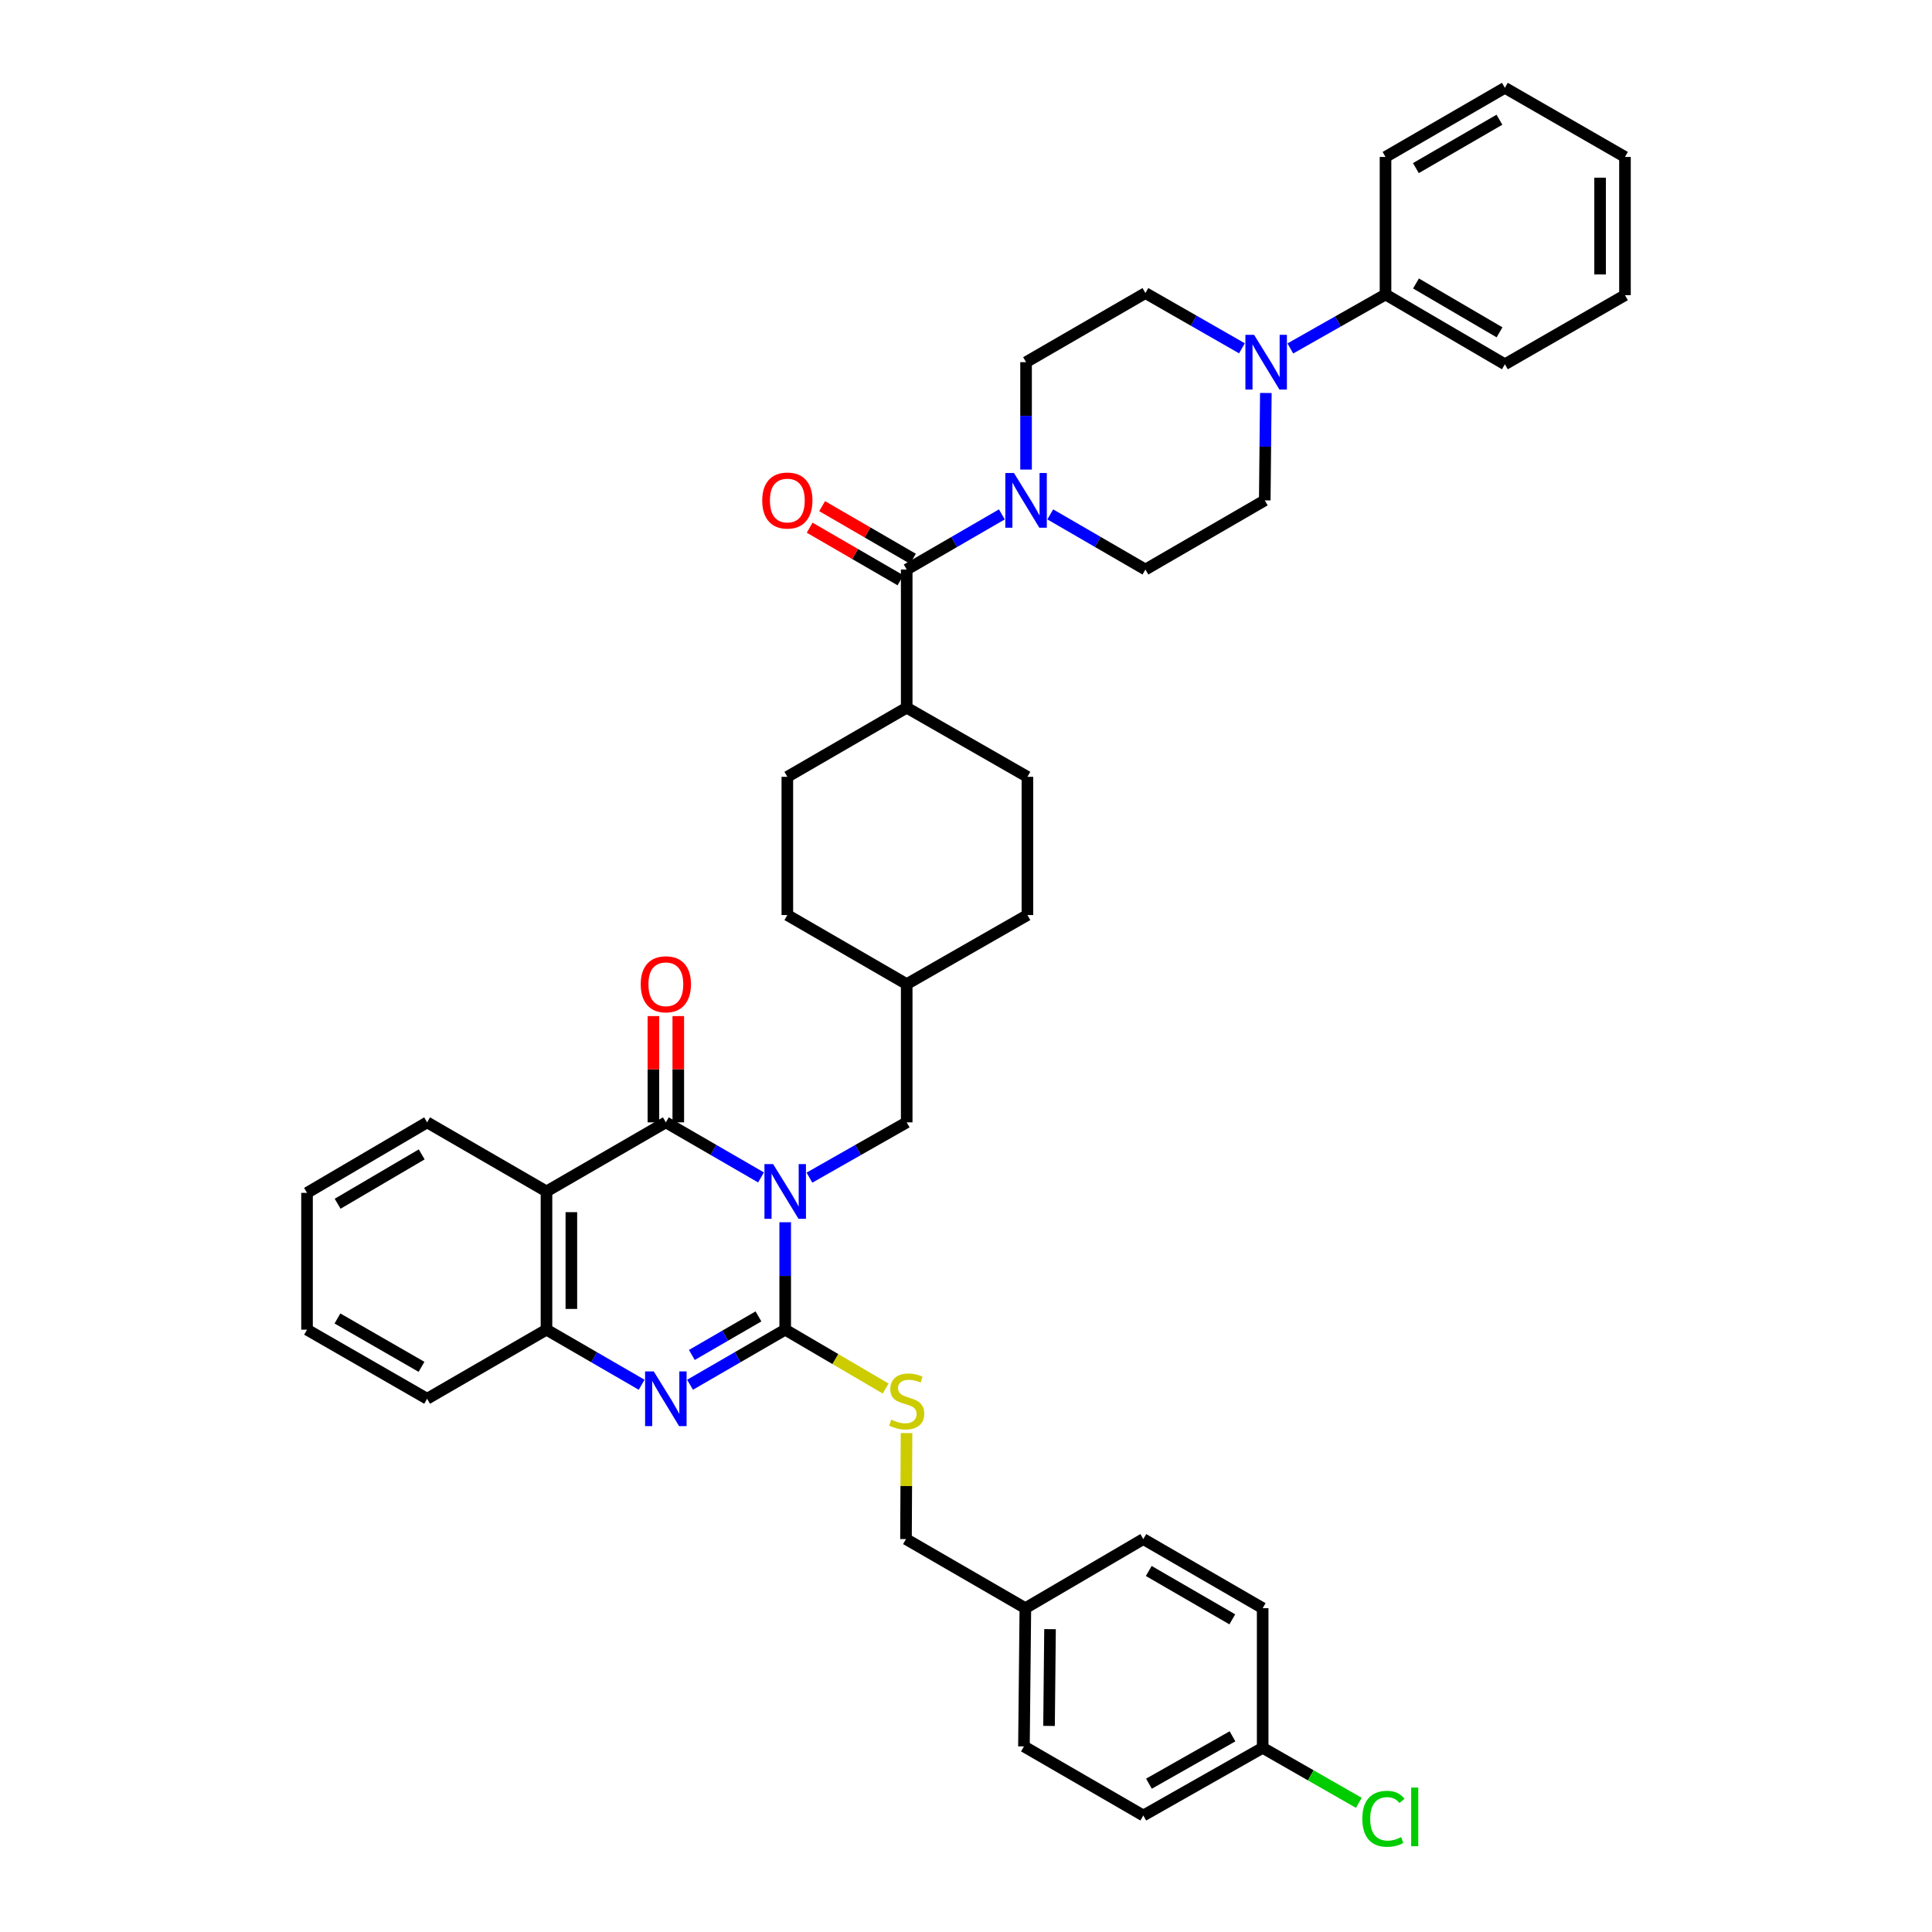 <?xml version='1.0' encoding='iso-8859-1'?>
<svg version='1.1' baseProfile='full'
              xmlns='http://www.w3.org/2000/svg'
                      xmlns:rdkit='http://www.rdkit.org/xml'
                      xmlns:xlink='http://www.w3.org/1999/xlink'
                  xml:space='preserve'
width='1000px' height='1000px' viewBox='0 0 1000 1000'>
<!-- END OF HEADER -->
<rect style='opacity:1.0;fill:#FFFFFF;stroke:none' width='1000' height='1000' x='0' y='0'> </rect>
<path class='bond-0' d='M 406.422,632.629 L 406.422,660.433' style='fill:none;fill-rule:evenodd;stroke:#0000FF;stroke-width:6px;stroke-linecap:butt;stroke-linejoin:miter;stroke-opacity:1' />
<path class='bond-0' d='M 406.422,660.433 L 406.422,688.236' style='fill:none;fill-rule:evenodd;stroke:#000000;stroke-width:6px;stroke-linecap:butt;stroke-linejoin:miter;stroke-opacity:1' />
<path class='bond-1' d='M 393.898,609.433 L 369.269,595.18' style='fill:none;fill-rule:evenodd;stroke:#0000FF;stroke-width:6px;stroke-linecap:butt;stroke-linejoin:miter;stroke-opacity:1' />
<path class='bond-1' d='M 369.269,595.18 L 344.64,580.928' style='fill:none;fill-rule:evenodd;stroke:#000000;stroke-width:6px;stroke-linecap:butt;stroke-linejoin:miter;stroke-opacity:1' />
<path class='bond-9' d='M 418.971,609.546 L 444.138,595.237' style='fill:none;fill-rule:evenodd;stroke:#0000FF;stroke-width:6px;stroke-linecap:butt;stroke-linejoin:miter;stroke-opacity:1' />
<path class='bond-9' d='M 444.138,595.237 L 469.306,580.928' style='fill:none;fill-rule:evenodd;stroke:#000000;stroke-width:6px;stroke-linecap:butt;stroke-linejoin:miter;stroke-opacity:1' />
<path class='bond-2' d='M 406.422,688.236 L 381.794,702.491' style='fill:none;fill-rule:evenodd;stroke:#000000;stroke-width:6px;stroke-linecap:butt;stroke-linejoin:miter;stroke-opacity:1' />
<path class='bond-2' d='M 381.794,702.491 L 357.165,716.746' style='fill:none;fill-rule:evenodd;stroke:#0000FF;stroke-width:6px;stroke-linecap:butt;stroke-linejoin:miter;stroke-opacity:1' />
<path class='bond-2' d='M 392.582,681.366 L 375.342,691.345' style='fill:none;fill-rule:evenodd;stroke:#000000;stroke-width:6px;stroke-linecap:butt;stroke-linejoin:miter;stroke-opacity:1' />
<path class='bond-2' d='M 375.342,691.345 L 358.102,701.323' style='fill:none;fill-rule:evenodd;stroke:#0000FF;stroke-width:6px;stroke-linecap:butt;stroke-linejoin:miter;stroke-opacity:1' />
<path class='bond-8' d='M 406.422,688.236 L 432.413,703.465' style='fill:none;fill-rule:evenodd;stroke:#000000;stroke-width:6px;stroke-linecap:butt;stroke-linejoin:miter;stroke-opacity:1' />
<path class='bond-8' d='M 432.413,703.465 L 458.404,718.695' style='fill:none;fill-rule:evenodd;stroke:#CCCC00;stroke-width:6px;stroke-linecap:butt;stroke-linejoin:miter;stroke-opacity:1' />
<path class='bond-3' d='M 344.64,580.928 L 282.859,616.681' style='fill:none;fill-rule:evenodd;stroke:#000000;stroke-width:6px;stroke-linecap:butt;stroke-linejoin:miter;stroke-opacity:1' />
<path class='bond-10' d='M 351.08,580.928 L 351.08,553.428' style='fill:none;fill-rule:evenodd;stroke:#000000;stroke-width:6px;stroke-linecap:butt;stroke-linejoin:miter;stroke-opacity:1' />
<path class='bond-10' d='M 351.08,553.428 L 351.08,525.929' style='fill:none;fill-rule:evenodd;stroke:#FF0000;stroke-width:6px;stroke-linecap:butt;stroke-linejoin:miter;stroke-opacity:1' />
<path class='bond-10' d='M 338.201,580.928 L 338.201,553.428' style='fill:none;fill-rule:evenodd;stroke:#000000;stroke-width:6px;stroke-linecap:butt;stroke-linejoin:miter;stroke-opacity:1' />
<path class='bond-10' d='M 338.201,553.428 L 338.201,525.929' style='fill:none;fill-rule:evenodd;stroke:#FF0000;stroke-width:6px;stroke-linecap:butt;stroke-linejoin:miter;stroke-opacity:1' />
<path class='bond-40' d='M 332.116,716.746 L 307.487,702.491' style='fill:none;fill-rule:evenodd;stroke:#0000FF;stroke-width:6px;stroke-linecap:butt;stroke-linejoin:miter;stroke-opacity:1' />
<path class='bond-40' d='M 307.487,702.491 L 282.859,688.236' style='fill:none;fill-rule:evenodd;stroke:#000000;stroke-width:6px;stroke-linecap:butt;stroke-linejoin:miter;stroke-opacity:1' />
<path class='bond-4' d='M 282.859,616.681 L 282.859,688.236' style='fill:none;fill-rule:evenodd;stroke:#000000;stroke-width:6px;stroke-linecap:butt;stroke-linejoin:miter;stroke-opacity:1' />
<path class='bond-4' d='M 295.737,627.414 L 295.737,677.503' style='fill:none;fill-rule:evenodd;stroke:#000000;stroke-width:6px;stroke-linecap:butt;stroke-linejoin:miter;stroke-opacity:1' />
<path class='bond-24' d='M 282.859,616.681 L 221.077,580.928' style='fill:none;fill-rule:evenodd;stroke:#000000;stroke-width:6px;stroke-linecap:butt;stroke-linejoin:miter;stroke-opacity:1' />
<path class='bond-32' d='M 282.859,688.236 L 221.077,723.996' style='fill:none;fill-rule:evenodd;stroke:#000000;stroke-width:6px;stroke-linecap:butt;stroke-linejoin:miter;stroke-opacity:1' />
<path class='bond-5' d='M 469.306,294.785 L 469.306,366.298' style='fill:none;fill-rule:evenodd;stroke:#000000;stroke-width:6px;stroke-linecap:butt;stroke-linejoin:miter;stroke-opacity:1' />
<path class='bond-6' d='M 469.306,294.785 L 493.934,280.516' style='fill:none;fill-rule:evenodd;stroke:#000000;stroke-width:6px;stroke-linecap:butt;stroke-linejoin:miter;stroke-opacity:1' />
<path class='bond-6' d='M 493.934,280.516 L 518.563,266.247' style='fill:none;fill-rule:evenodd;stroke:#0000FF;stroke-width:6px;stroke-linecap:butt;stroke-linejoin:miter;stroke-opacity:1' />
<path class='bond-16' d='M 472.534,289.214 L 449.036,275.599' style='fill:none;fill-rule:evenodd;stroke:#000000;stroke-width:6px;stroke-linecap:butt;stroke-linejoin:miter;stroke-opacity:1' />
<path class='bond-16' d='M 449.036,275.599 L 425.537,261.985' style='fill:none;fill-rule:evenodd;stroke:#FF0000;stroke-width:6px;stroke-linecap:butt;stroke-linejoin:miter;stroke-opacity:1' />
<path class='bond-16' d='M 466.078,300.357 L 442.579,286.743' style='fill:none;fill-rule:evenodd;stroke:#000000;stroke-width:6px;stroke-linecap:butt;stroke-linejoin:miter;stroke-opacity:1' />
<path class='bond-16' d='M 442.579,286.743 L 419.081,273.128' style='fill:none;fill-rule:evenodd;stroke:#FF0000;stroke-width:6px;stroke-linecap:butt;stroke-linejoin:miter;stroke-opacity:1' />
<path class='bond-12' d='M 543.613,266.247 L 568.241,280.516' style='fill:none;fill-rule:evenodd;stroke:#0000FF;stroke-width:6px;stroke-linecap:butt;stroke-linejoin:miter;stroke-opacity:1' />
<path class='bond-12' d='M 568.241,280.516 L 592.869,294.785' style='fill:none;fill-rule:evenodd;stroke:#000000;stroke-width:6px;stroke-linecap:butt;stroke-linejoin:miter;stroke-opacity:1' />
<path class='bond-13' d='M 531.088,243.042 L 531.088,215.249' style='fill:none;fill-rule:evenodd;stroke:#0000FF;stroke-width:6px;stroke-linecap:butt;stroke-linejoin:miter;stroke-opacity:1' />
<path class='bond-13' d='M 531.088,215.249 L 531.088,187.456' style='fill:none;fill-rule:evenodd;stroke:#000000;stroke-width:6px;stroke-linecap:butt;stroke-linejoin:miter;stroke-opacity:1' />
<path class='bond-7' d='M 642.82,180.279 L 617.845,165.984' style='fill:none;fill-rule:evenodd;stroke:#0000FF;stroke-width:6px;stroke-linecap:butt;stroke-linejoin:miter;stroke-opacity:1' />
<path class='bond-7' d='M 617.845,165.984 L 592.869,151.689' style='fill:none;fill-rule:evenodd;stroke:#000000;stroke-width:6px;stroke-linecap:butt;stroke-linejoin:miter;stroke-opacity:1' />
<path class='bond-17' d='M 667.875,180.36 L 692.508,166.393' style='fill:none;fill-rule:evenodd;stroke:#0000FF;stroke-width:6px;stroke-linecap:butt;stroke-linejoin:miter;stroke-opacity:1' />
<path class='bond-17' d='M 692.508,166.393 L 717.141,152.426' style='fill:none;fill-rule:evenodd;stroke:#000000;stroke-width:6px;stroke-linecap:butt;stroke-linejoin:miter;stroke-opacity:1' />
<path class='bond-44' d='M 655.199,203.405 L 654.918,231.197' style='fill:none;fill-rule:evenodd;stroke:#0000FF;stroke-width:6px;stroke-linecap:butt;stroke-linejoin:miter;stroke-opacity:1' />
<path class='bond-44' d='M 654.918,231.197 L 654.637,258.99' style='fill:none;fill-rule:evenodd;stroke:#000000;stroke-width:6px;stroke-linecap:butt;stroke-linejoin:miter;stroke-opacity:1' />
<path class='bond-20' d='M 469.221,741.752 L 469.081,769.188' style='fill:none;fill-rule:evenodd;stroke:#CCCC00;stroke-width:6px;stroke-linecap:butt;stroke-linejoin:miter;stroke-opacity:1' />
<path class='bond-20' d='M 469.081,769.188 L 468.941,796.624' style='fill:none;fill-rule:evenodd;stroke:#000000;stroke-width:6px;stroke-linecap:butt;stroke-linejoin:miter;stroke-opacity:1' />
<path class='bond-21' d='M 469.306,580.928 L 469.306,509.38' style='fill:none;fill-rule:evenodd;stroke:#000000;stroke-width:6px;stroke-linecap:butt;stroke-linejoin:miter;stroke-opacity:1' />
<path class='bond-11' d='M 469.306,366.298 L 407.524,402.086' style='fill:none;fill-rule:evenodd;stroke:#000000;stroke-width:6px;stroke-linecap:butt;stroke-linejoin:miter;stroke-opacity:1' />
<path class='bond-41' d='M 469.306,366.298 L 531.789,402.086' style='fill:none;fill-rule:evenodd;stroke:#000000;stroke-width:6px;stroke-linecap:butt;stroke-linejoin:miter;stroke-opacity:1' />
<path class='bond-15' d='M 592.869,294.785 L 654.637,258.99' style='fill:none;fill-rule:evenodd;stroke:#000000;stroke-width:6px;stroke-linecap:butt;stroke-linejoin:miter;stroke-opacity:1' />
<path class='bond-14' d='M 531.088,187.456 L 592.869,151.689' style='fill:none;fill-rule:evenodd;stroke:#000000;stroke-width:6px;stroke-linecap:butt;stroke-linejoin:miter;stroke-opacity:1' />
<path class='bond-33' d='M 717.141,152.426 L 778.923,188.551' style='fill:none;fill-rule:evenodd;stroke:#000000;stroke-width:6px;stroke-linecap:butt;stroke-linejoin:miter;stroke-opacity:1' />
<path class='bond-33' d='M 732.909,146.727 L 776.157,172.014' style='fill:none;fill-rule:evenodd;stroke:#000000;stroke-width:6px;stroke-linecap:butt;stroke-linejoin:miter;stroke-opacity:1' />
<path class='bond-34' d='M 717.141,152.426 L 717.141,81.236' style='fill:none;fill-rule:evenodd;stroke:#000000;stroke-width:6px;stroke-linecap:butt;stroke-linejoin:miter;stroke-opacity:1' />
<path class='bond-18' d='M 407.524,402.086 L 407.524,473.627' style='fill:none;fill-rule:evenodd;stroke:#000000;stroke-width:6px;stroke-linecap:butt;stroke-linejoin:miter;stroke-opacity:1' />
<path class='bond-19' d='M 531.789,402.086 L 531.789,473.627' style='fill:none;fill-rule:evenodd;stroke:#000000;stroke-width:6px;stroke-linecap:butt;stroke-linejoin:miter;stroke-opacity:1' />
<path class='bond-23' d='M 468.941,796.624 L 530.723,832.384' style='fill:none;fill-rule:evenodd;stroke:#000000;stroke-width:6px;stroke-linecap:butt;stroke-linejoin:miter;stroke-opacity:1' />
<path class='bond-25' d='M 469.306,509.38 L 531.789,473.627' style='fill:none;fill-rule:evenodd;stroke:#000000;stroke-width:6px;stroke-linecap:butt;stroke-linejoin:miter;stroke-opacity:1' />
<path class='bond-26' d='M 469.306,509.38 L 407.524,473.627' style='fill:none;fill-rule:evenodd;stroke:#000000;stroke-width:6px;stroke-linecap:butt;stroke-linejoin:miter;stroke-opacity:1' />
<path class='bond-22' d='M 653.557,904.669 L 591.775,939.699' style='fill:none;fill-rule:evenodd;stroke:#000000;stroke-width:6px;stroke-linecap:butt;stroke-linejoin:miter;stroke-opacity:1' />
<path class='bond-22' d='M 637.937,898.72 L 594.69,923.241' style='fill:none;fill-rule:evenodd;stroke:#000000;stroke-width:6px;stroke-linecap:butt;stroke-linejoin:miter;stroke-opacity:1' />
<path class='bond-27' d='M 653.557,904.669 L 678.445,918.907' style='fill:none;fill-rule:evenodd;stroke:#000000;stroke-width:6px;stroke-linecap:butt;stroke-linejoin:miter;stroke-opacity:1' />
<path class='bond-27' d='M 678.445,918.907 L 703.334,933.145' style='fill:none;fill-rule:evenodd;stroke:#00CC00;stroke-width:6px;stroke-linecap:butt;stroke-linejoin:miter;stroke-opacity:1' />
<path class='bond-43' d='M 653.557,904.669 L 653.557,832.384' style='fill:none;fill-rule:evenodd;stroke:#000000;stroke-width:6px;stroke-linecap:butt;stroke-linejoin:miter;stroke-opacity:1' />
<path class='bond-30' d='M 530.723,832.384 L 591.775,796.624' style='fill:none;fill-rule:evenodd;stroke:#000000;stroke-width:6px;stroke-linecap:butt;stroke-linejoin:miter;stroke-opacity:1' />
<path class='bond-31' d='M 530.723,832.384 L 529.993,903.939' style='fill:none;fill-rule:evenodd;stroke:#000000;stroke-width:6px;stroke-linecap:butt;stroke-linejoin:miter;stroke-opacity:1' />
<path class='bond-31' d='M 543.491,843.248 L 542.98,893.337' style='fill:none;fill-rule:evenodd;stroke:#000000;stroke-width:6px;stroke-linecap:butt;stroke-linejoin:miter;stroke-opacity:1' />
<path class='bond-35' d='M 221.077,580.928 L 158.916,617.425' style='fill:none;fill-rule:evenodd;stroke:#000000;stroke-width:6px;stroke-linecap:butt;stroke-linejoin:miter;stroke-opacity:1' />
<path class='bond-35' d='M 218.273,597.508 L 174.761,623.056' style='fill:none;fill-rule:evenodd;stroke:#000000;stroke-width:6px;stroke-linecap:butt;stroke-linejoin:miter;stroke-opacity:1' />
<path class='bond-28' d='M 653.557,832.384 L 591.775,796.624' style='fill:none;fill-rule:evenodd;stroke:#000000;stroke-width:6px;stroke-linecap:butt;stroke-linejoin:miter;stroke-opacity:1' />
<path class='bond-28' d='M 637.838,838.166 L 594.591,813.134' style='fill:none;fill-rule:evenodd;stroke:#000000;stroke-width:6px;stroke-linecap:butt;stroke-linejoin:miter;stroke-opacity:1' />
<path class='bond-29' d='M 591.775,939.699 L 529.993,903.939' style='fill:none;fill-rule:evenodd;stroke:#000000;stroke-width:6px;stroke-linecap:butt;stroke-linejoin:miter;stroke-opacity:1' />
<path class='bond-42' d='M 221.077,723.996 L 158.916,688.236' style='fill:none;fill-rule:evenodd;stroke:#000000;stroke-width:6px;stroke-linecap:butt;stroke-linejoin:miter;stroke-opacity:1' />
<path class='bond-42' d='M 218.175,707.468 L 174.662,682.437' style='fill:none;fill-rule:evenodd;stroke:#000000;stroke-width:6px;stroke-linecap:butt;stroke-linejoin:miter;stroke-opacity:1' />
<path class='bond-38' d='M 778.923,188.551 L 841.084,152.791' style='fill:none;fill-rule:evenodd;stroke:#000000;stroke-width:6px;stroke-linecap:butt;stroke-linejoin:miter;stroke-opacity:1' />
<path class='bond-37' d='M 717.141,81.236 L 778.923,45.455' style='fill:none;fill-rule:evenodd;stroke:#000000;stroke-width:6px;stroke-linecap:butt;stroke-linejoin:miter;stroke-opacity:1' />
<path class='bond-37' d='M 732.863,87.013 L 776.11,61.966' style='fill:none;fill-rule:evenodd;stroke:#000000;stroke-width:6px;stroke-linecap:butt;stroke-linejoin:miter;stroke-opacity:1' />
<path class='bond-36' d='M 158.916,617.425 L 158.916,688.236' style='fill:none;fill-rule:evenodd;stroke:#000000;stroke-width:6px;stroke-linecap:butt;stroke-linejoin:miter;stroke-opacity:1' />
<path class='bond-39' d='M 778.923,45.455 L 841.084,81.236' style='fill:none;fill-rule:evenodd;stroke:#000000;stroke-width:6px;stroke-linecap:butt;stroke-linejoin:miter;stroke-opacity:1' />
<path class='bond-45' d='M 841.084,152.791 L 841.084,81.236' style='fill:none;fill-rule:evenodd;stroke:#000000;stroke-width:6px;stroke-linecap:butt;stroke-linejoin:miter;stroke-opacity:1' />
<path class='bond-45' d='M 828.206,142.058 L 828.206,91.969' style='fill:none;fill-rule:evenodd;stroke:#000000;stroke-width:6px;stroke-linecap:butt;stroke-linejoin:miter;stroke-opacity:1' />
<path  class='atom-0' d='M 400.162 602.521
L 409.442 617.521
Q 410.362 619.001, 411.842 621.681
Q 413.322 624.361, 413.402 624.521
L 413.402 602.521
L 417.162 602.521
L 417.162 630.841
L 413.282 630.841
L 403.322 614.441
Q 402.162 612.521, 400.922 610.321
Q 399.722 608.121, 399.362 607.441
L 399.362 630.841
L 395.682 630.841
L 395.682 602.521
L 400.162 602.521
' fill='#0000FF'/>
<path  class='atom-3' d='M 338.38 709.836
L 347.66 724.836
Q 348.58 726.316, 350.06 728.996
Q 351.54 731.676, 351.62 731.836
L 351.62 709.836
L 355.38 709.836
L 355.38 738.156
L 351.5 738.156
L 341.54 721.756
Q 340.38 719.836, 339.14 717.636
Q 337.94 715.436, 337.58 714.756
L 337.58 738.156
L 333.9 738.156
L 333.9 709.836
L 338.38 709.836
' fill='#0000FF'/>
<path  class='atom-7' d='M 524.828 244.83
L 534.108 259.83
Q 535.028 261.31, 536.508 263.99
Q 537.988 266.67, 538.068 266.83
L 538.068 244.83
L 541.828 244.83
L 541.828 273.15
L 537.948 273.15
L 527.988 256.75
Q 526.828 254.83, 525.588 252.63
Q 524.388 250.43, 524.028 249.75
L 524.028 273.15
L 520.348 273.15
L 520.348 244.83
L 524.828 244.83
' fill='#0000FF'/>
<path  class='atom-8' d='M 649.1 173.296
L 658.38 188.296
Q 659.3 189.776, 660.78 192.456
Q 662.26 195.136, 662.34 195.296
L 662.34 173.296
L 666.1 173.296
L 666.1 201.616
L 662.22 201.616
L 652.26 185.216
Q 651.1 183.296, 649.86 181.096
Q 648.66 178.896, 648.3 178.216
L 648.3 201.616
L 644.62 201.616
L 644.62 173.296
L 649.1 173.296
' fill='#0000FF'/>
<path  class='atom-9' d='M 461.306 734.803
Q 461.626 734.923, 462.946 735.483
Q 464.266 736.043, 465.706 736.403
Q 467.186 736.723, 468.626 736.723
Q 471.306 736.723, 472.866 735.443
Q 474.426 734.123, 474.426 731.843
Q 474.426 730.283, 473.626 729.323
Q 472.866 728.363, 471.666 727.843
Q 470.466 727.323, 468.466 726.723
Q 465.946 725.963, 464.426 725.243
Q 462.946 724.523, 461.866 723.003
Q 460.826 721.483, 460.826 718.923
Q 460.826 715.363, 463.226 713.163
Q 465.666 710.963, 470.466 710.963
Q 473.746 710.963, 477.466 712.523
L 476.546 715.603
Q 473.146 714.203, 470.586 714.203
Q 467.826 714.203, 466.306 715.363
Q 464.786 716.483, 464.826 718.443
Q 464.826 719.963, 465.586 720.883
Q 466.386 721.803, 467.506 722.323
Q 468.666 722.843, 470.586 723.443
Q 473.146 724.243, 474.666 725.043
Q 476.186 725.843, 477.266 727.483
Q 478.386 729.083, 478.386 731.843
Q 478.386 735.763, 475.746 737.883
Q 473.146 739.963, 468.786 739.963
Q 466.266 739.963, 464.346 739.403
Q 462.466 738.883, 460.226 737.963
L 461.306 734.803
' fill='#CCCC00'/>
<path  class='atom-11' d='M 331.64 509.46
Q 331.64 502.66, 335 498.86
Q 338.36 495.06, 344.64 495.06
Q 350.92 495.06, 354.28 498.86
Q 357.64 502.66, 357.64 509.46
Q 357.64 516.34, 354.24 520.26
Q 350.84 524.14, 344.64 524.14
Q 338.4 524.14, 335 520.26
Q 331.64 516.38, 331.64 509.46
M 344.64 520.94
Q 348.96 520.94, 351.28 518.06
Q 353.64 515.14, 353.64 509.46
Q 353.64 503.9, 351.28 501.1
Q 348.96 498.26, 344.64 498.26
Q 340.32 498.26, 337.96 501.06
Q 335.64 503.86, 335.64 509.46
Q 335.64 515.18, 337.96 518.06
Q 340.32 520.94, 344.64 520.94
' fill='#FF0000'/>
<path  class='atom-17' d='M 394.524 259.07
Q 394.524 252.27, 397.884 248.47
Q 401.244 244.67, 407.524 244.67
Q 413.804 244.67, 417.164 248.47
Q 420.524 252.27, 420.524 259.07
Q 420.524 265.95, 417.124 269.87
Q 413.724 273.75, 407.524 273.75
Q 401.284 273.75, 397.884 269.87
Q 394.524 265.99, 394.524 259.07
M 407.524 270.55
Q 411.844 270.55, 414.164 267.67
Q 416.524 264.75, 416.524 259.07
Q 416.524 253.51, 414.164 250.71
Q 411.844 247.87, 407.524 247.87
Q 403.204 247.87, 400.844 250.67
Q 398.524 253.47, 398.524 259.07
Q 398.524 264.79, 400.844 267.67
Q 403.204 270.55, 407.524 270.55
' fill='#FF0000'/>
<path  class='atom-28' d='M 705.134 941.402
Q 705.134 934.362, 708.414 930.682
Q 711.734 926.962, 718.014 926.962
Q 723.854 926.962, 726.974 931.082
L 724.334 933.242
Q 722.054 930.242, 718.014 930.242
Q 713.734 930.242, 711.454 933.122
Q 709.214 935.962, 709.214 941.402
Q 709.214 947.002, 711.534 949.882
Q 713.894 952.762, 718.454 952.762
Q 721.574 952.762, 725.214 950.882
L 726.334 953.882
Q 724.854 954.842, 722.614 955.402
Q 720.374 955.962, 717.894 955.962
Q 711.734 955.962, 708.414 952.202
Q 705.134 948.442, 705.134 941.402
' fill='#00CC00'/>
<path  class='atom-28' d='M 730.414 925.242
L 734.094 925.242
L 734.094 955.602
L 730.414 955.602
L 730.414 925.242
' fill='#00CC00'/>
</svg>
